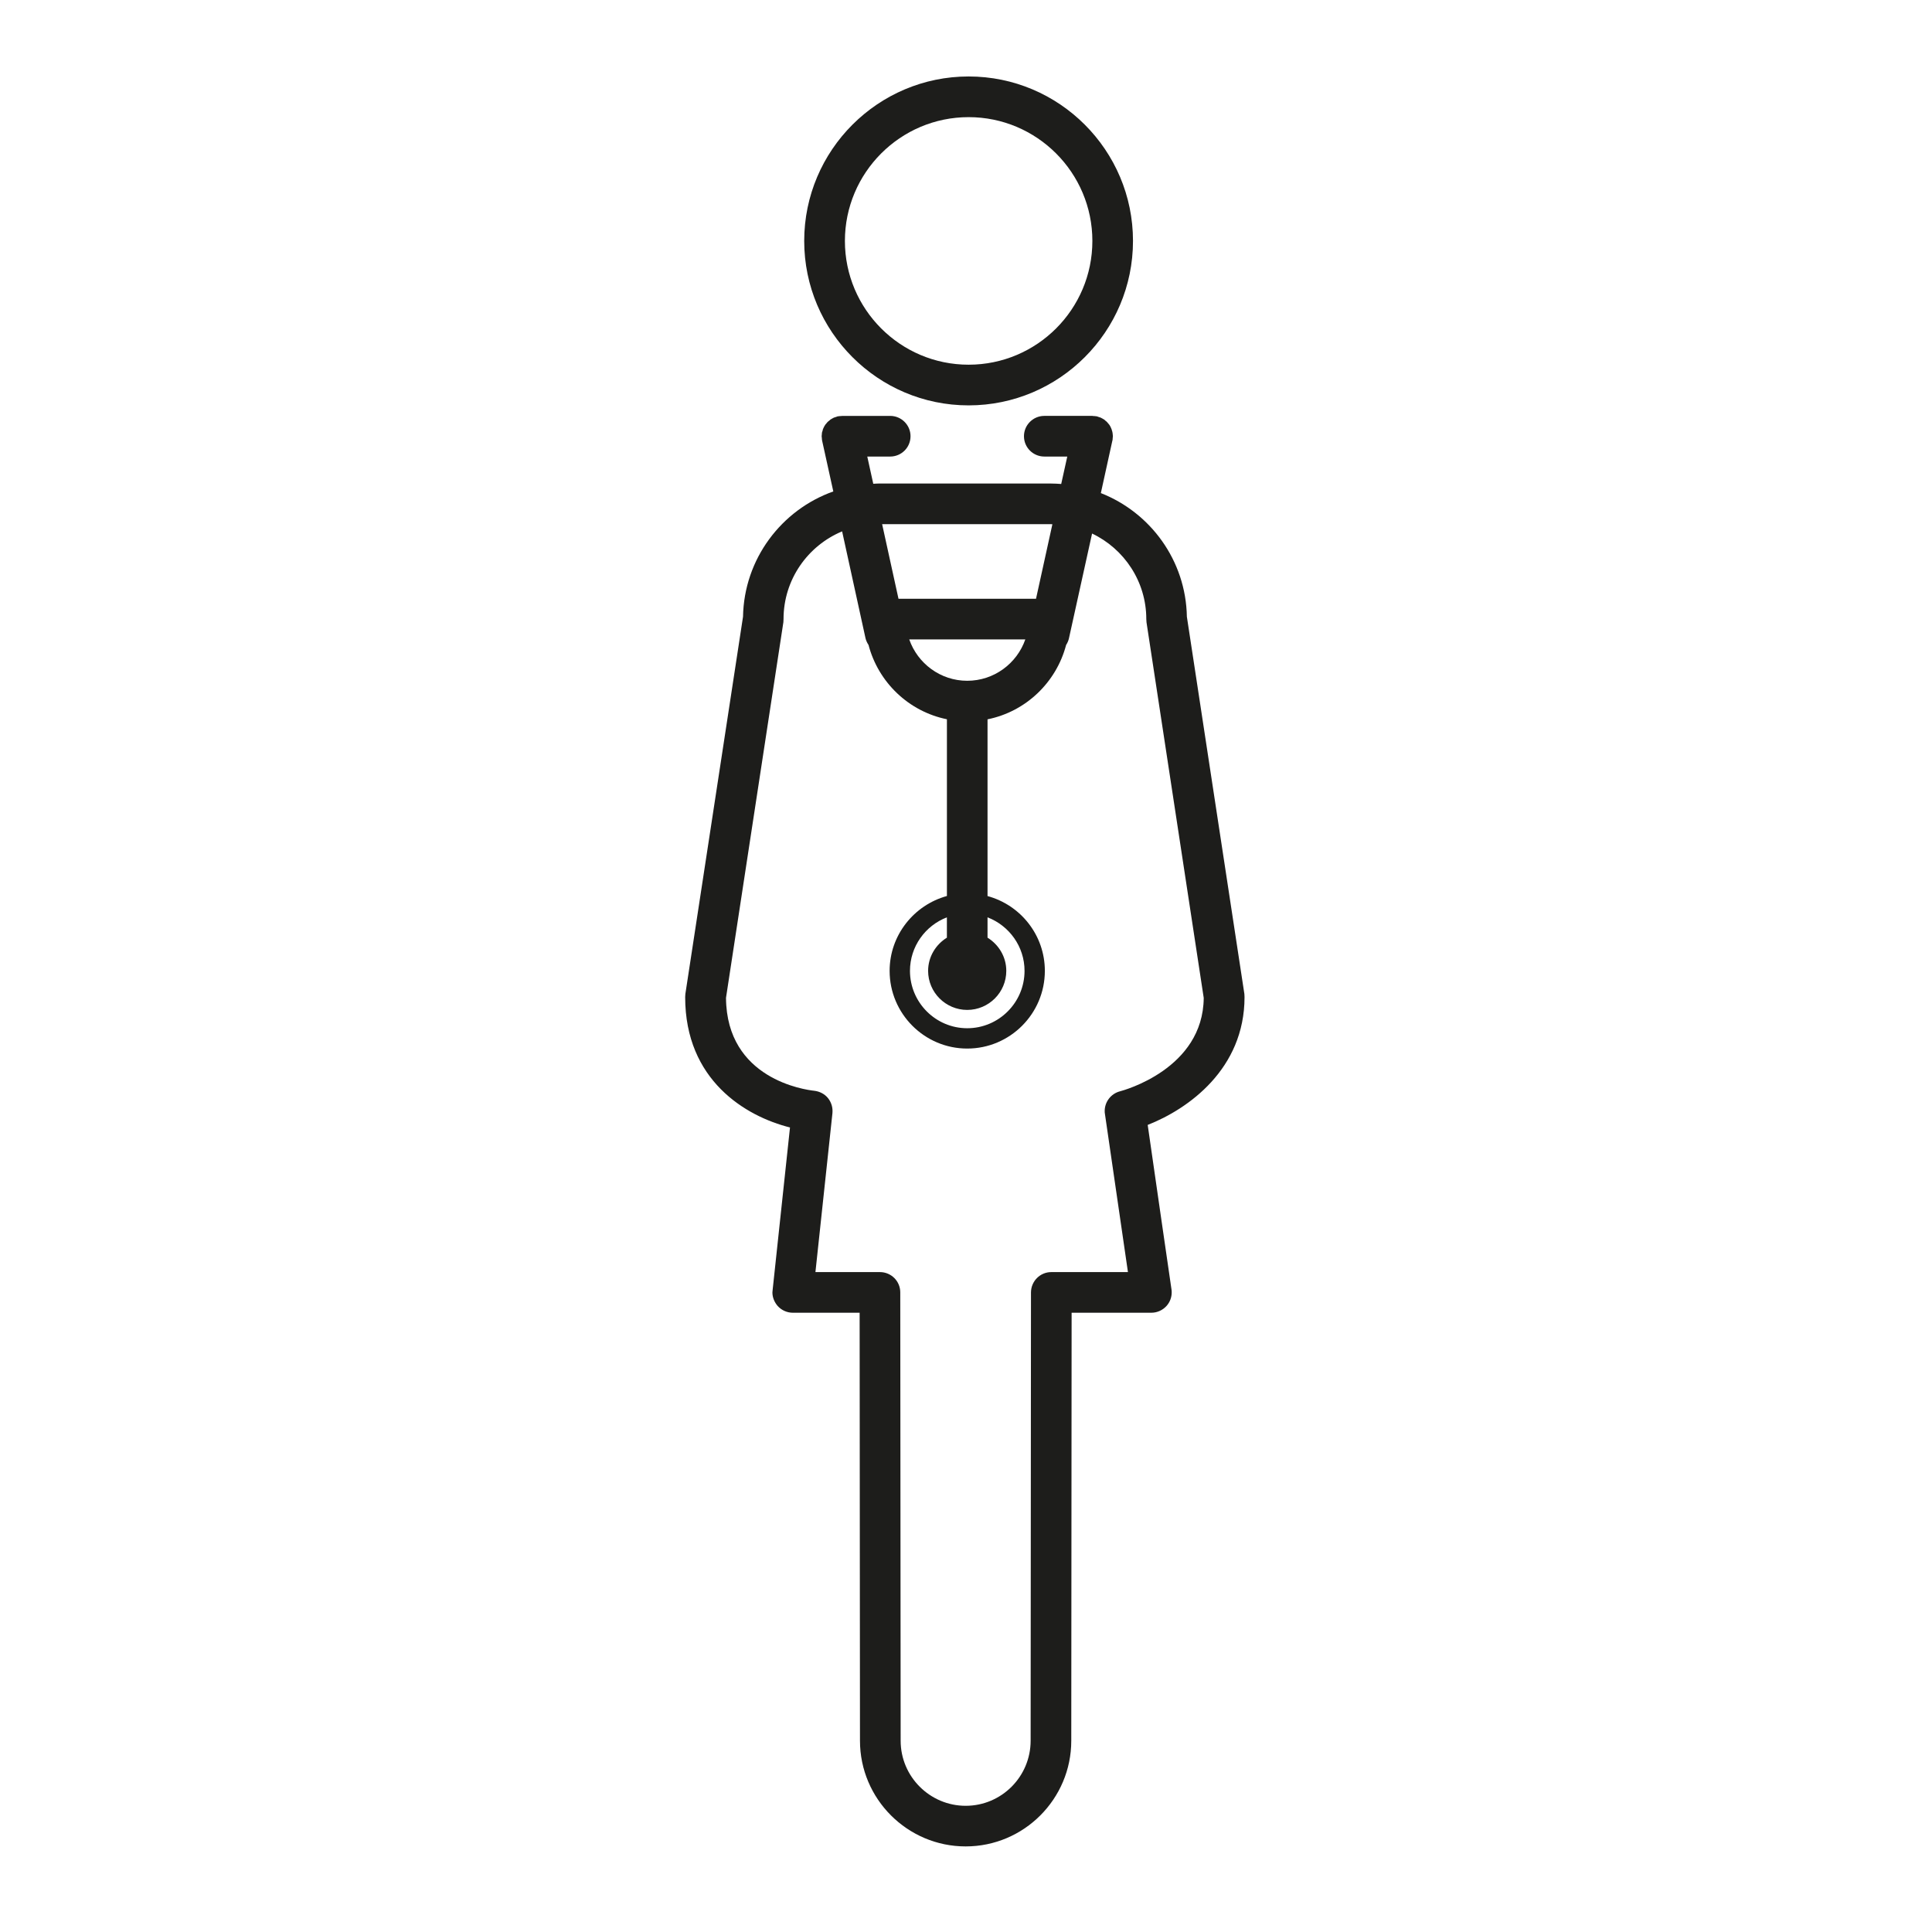 <?xml version="1.0" encoding="utf-8"?>
<!-- Generator: Adobe Illustrator 14.0.0, SVG Export Plug-In  -->
<!DOCTYPE svg PUBLIC "-//W3C//DTD SVG 1.1//EN" "http://www.w3.org/Graphics/SVG/1.1/DTD/svg11.dtd">
<svg version="1.1"
	 xmlns="http://www.w3.org/2000/svg" xmlns:xlink="http://www.w3.org/1999/xlink" xmlns:a="http://ns.adobe.com/AdobeSVGViewerExtensions/3.0/"
	 x="0px" y="0px" width="90px" height="90px" viewBox="-31.918 -3.562 90 90" enable-background="new -31.918 -3.562 90 90"
	 xml:space="preserve">
<defs>
</defs>
<path fill="#1D1D1B" d="M5.545,7.662c0,4.221,3.438,7.66,7.658,7.66c4.225,0,7.658-3.439,7.658-7.66C20.862,3.437,17.428,0,13.204,0
	C8.984,0,5.545,3.437,5.545,7.662 M7.441,7.662c0-3.177,2.583-5.767,5.763-5.767c3.184,0,5.765,2.59,5.765,5.767
	c0,3.179-2.581,5.765-5.765,5.765C10.024,13.427,7.441,10.84,7.441,7.662"/>
<path fill="#1D1D1B" d="M26.057,42.886c0-0.05-0.005-0.096-0.007-0.146l-2.679-17.574c-0.046-2.618-1.693-4.849-4.007-5.758
	l0.537-2.446c0.003,0,0,0,0.003-0.002c0.009-0.034,0.009-0.072,0.011-0.105c0.004-0.028,0.009-0.058,0.009-0.089v-0.007
	c0-0.021-0.005-0.04-0.005-0.062c-0.004-0.042-0.006-0.083-0.015-0.119c-0.003-0.03-0.014-0.055-0.022-0.082
	c-0.013-0.034-0.013-0.063-0.03-0.091c-0.011-0.031-0.026-0.056-0.039-0.087c-0.018-0.025-0.026-0.051-0.044-0.078
	c-0.017-0.025-0.039-0.047-0.056-0.069c-0.018-0.023-0.04-0.05-0.062-0.072c-0.018-0.022-0.039-0.036-0.061-0.053
	c-0.026-0.023-0.048-0.045-0.074-0.064c-0.026-0.019-0.057-0.029-0.083-0.048c-0.025-0.011-0.052-0.03-0.08-0.042
	c-0.033-0.014-0.074-0.025-0.111-0.036c-0.021-0.006-0.039-0.016-0.062-0.023h-0.005c-0.028-0.004-0.063-0.006-0.092-0.011
	c-0.032-0.004-0.067-0.006-0.1-0.006c-0.004,0-0.004-0.004-0.007-0.004h-2.246c-0.521,0-0.948,0.425-0.948,0.946
	c0,0.527,0.427,0.948,0.948,0.948H17.8l-0.283,1.278c-0.15-0.011-0.303-0.021-0.462-0.021H9.001c-0.083,0-0.161,0.008-0.239,0.011
	l-0.279-1.268h1.066c0.524,0,0.949-0.421,0.949-0.948c0-0.521-0.425-0.946-0.949-0.946H7.304c0,0,0,0.004-0.005,0.004
	c-0.035,0-0.065,0.002-0.1,0.006c-0.031,0.004-0.062,0.006-0.092,0.011H7.103c-0.021,0.007-0.039,0.017-0.061,0.023
	c-0.039,0.011-0.078,0.022-0.113,0.036c-0.028,0.011-0.057,0.031-0.078,0.042c-0.028,0.019-0.057,0.029-0.083,0.048
	c-0.028,0.02-0.05,0.042-0.073,0.064c-0.022,0.017-0.046,0.031-0.063,0.053c-0.024,0.021-0.041,0.049-0.059,0.072
	c-0.024,0.022-0.042,0.043-0.057,0.069c-0.018,0.027-0.03,0.053-0.046,0.078c-0.013,0.031-0.028,0.056-0.041,0.087
	c-0.014,0.028-0.022,0.058-0.026,0.091c-0.009,0.026-0.021,0.051-0.028,0.082c-0.007,0.036-0.007,0.076-0.011,0.119
	c0,0.022-0.007,0.041-0.007,0.062c0,0.004,0.002,0.004,0.002,0.007c0,0.031,0.005,0.061,0.009,0.089
	c0.002,0.034,0.002,0.072,0.011,0.105v0.002l0.522,2.369c-2.415,0.857-4.158,3.144-4.206,5.835L0.009,42.74
	C0.004,42.79,0,42.836,0,42.886c0,3.872,2.812,5.554,4.883,6.074c-0.152,1.401-0.81,7.582-0.81,7.582
	c-0.004,0.035-0.009,0.07-0.009,0.104c0,0.229,0.092,0.453,0.246,0.631c0.181,0.2,0.438,0.313,0.703,0.313h3.114
	c0,1.726,0.016,19.938,0.016,19.938c0,2.712,2.211,4.923,4.923,4.923c2.716,0,4.92-2.211,4.92-4.923
	c0-0.011,0.011-15.869,0.016-19.938h3.717c0.274,0,0.535-0.122,0.716-0.329c0.15-0.174,0.229-0.392,0.229-0.616
	c0-0.048,0-0.091-0.009-0.137c0,0-0.927-6.374-1.109-7.667C23.441,48.098,26.057,46.231,26.057,42.886 M17.055,20.856
	c0.021,0,0.033,0.005,0.051,0.005l-0.762,3.469H9.937l-0.762-3.475H17.055z M12.192,40.118c-0.521,0.323-0.875,0.893-0.875,1.547
	c0,1.001,0.818,1.819,1.821,1.819c1.006,0,1.821-0.818,1.821-1.819c0-0.655-0.353-1.224-0.874-1.547v-0.947
	c1.005,0.385,1.724,1.355,1.724,2.494c0,1.471-1.195,2.672-2.671,2.672c-1.469,0-2.666-1.201-2.666-2.672
	c0-1.137,0.716-2.109,1.72-2.494V40.118z M13.138,28.151c-1.247,0-2.309-0.807-2.7-1.926h5.407
	C15.454,27.344,14.39,28.151,13.138,28.151 M20.257,47.275c-0.423,0.109-0.714,0.492-0.714,0.918c0,0.046,0.002,0.091,0.011,0.135
	c0,0,0.831,5.72,1.072,7.369h-3.571c-0.52,0-0.941,0.422-0.946,0.944l-0.016,20.884c0,1.676-1.357,3.034-3.026,3.034
	c-1.667,0-3.029-1.358-3.029-3.03c0-0.004-0.018-20.888-0.018-20.888c0-0.522-0.423-0.944-0.949-0.944H6.068
	c0.174-1.608,0.792-7.404,0.792-7.404c0.004-0.033,0.004-0.065,0.004-0.1c0-0.218-0.073-0.427-0.211-0.601
	c-0.159-0.196-0.392-0.313-0.642-0.342c-0.423-0.045-4.083-0.538-4.109-4.329c0.031-0.205,2.673-17.5,2.673-17.5
	c0.002-0.049,0.007-0.096,0.007-0.145c0-1.839,1.127-3.415,2.729-4.085l1.088,4.97c0.026,0.117,0.079,0.225,0.142,0.321
	c0.457,1.742,1.872,3.101,3.652,3.462v8.233C10.66,38.599,9.524,40,9.524,41.665c0,1.994,1.623,3.619,3.614,3.619
	c1.996,0,3.617-1.625,3.617-3.619c0-1.665-1.13-3.066-2.67-3.485v-8.233c1.784-0.358,3.203-1.72,3.66-3.462
	c0.061-0.096,0.111-0.204,0.135-0.321l1.075-4.872c1.488,0.708,2.526,2.227,2.526,3.987c0,0.049,0.003,0.096,0.009,0.145
	c0,0,2.636,17.289,2.666,17.5C24.13,46.233,20.414,47.234,20.257,47.275"/>
</svg>
